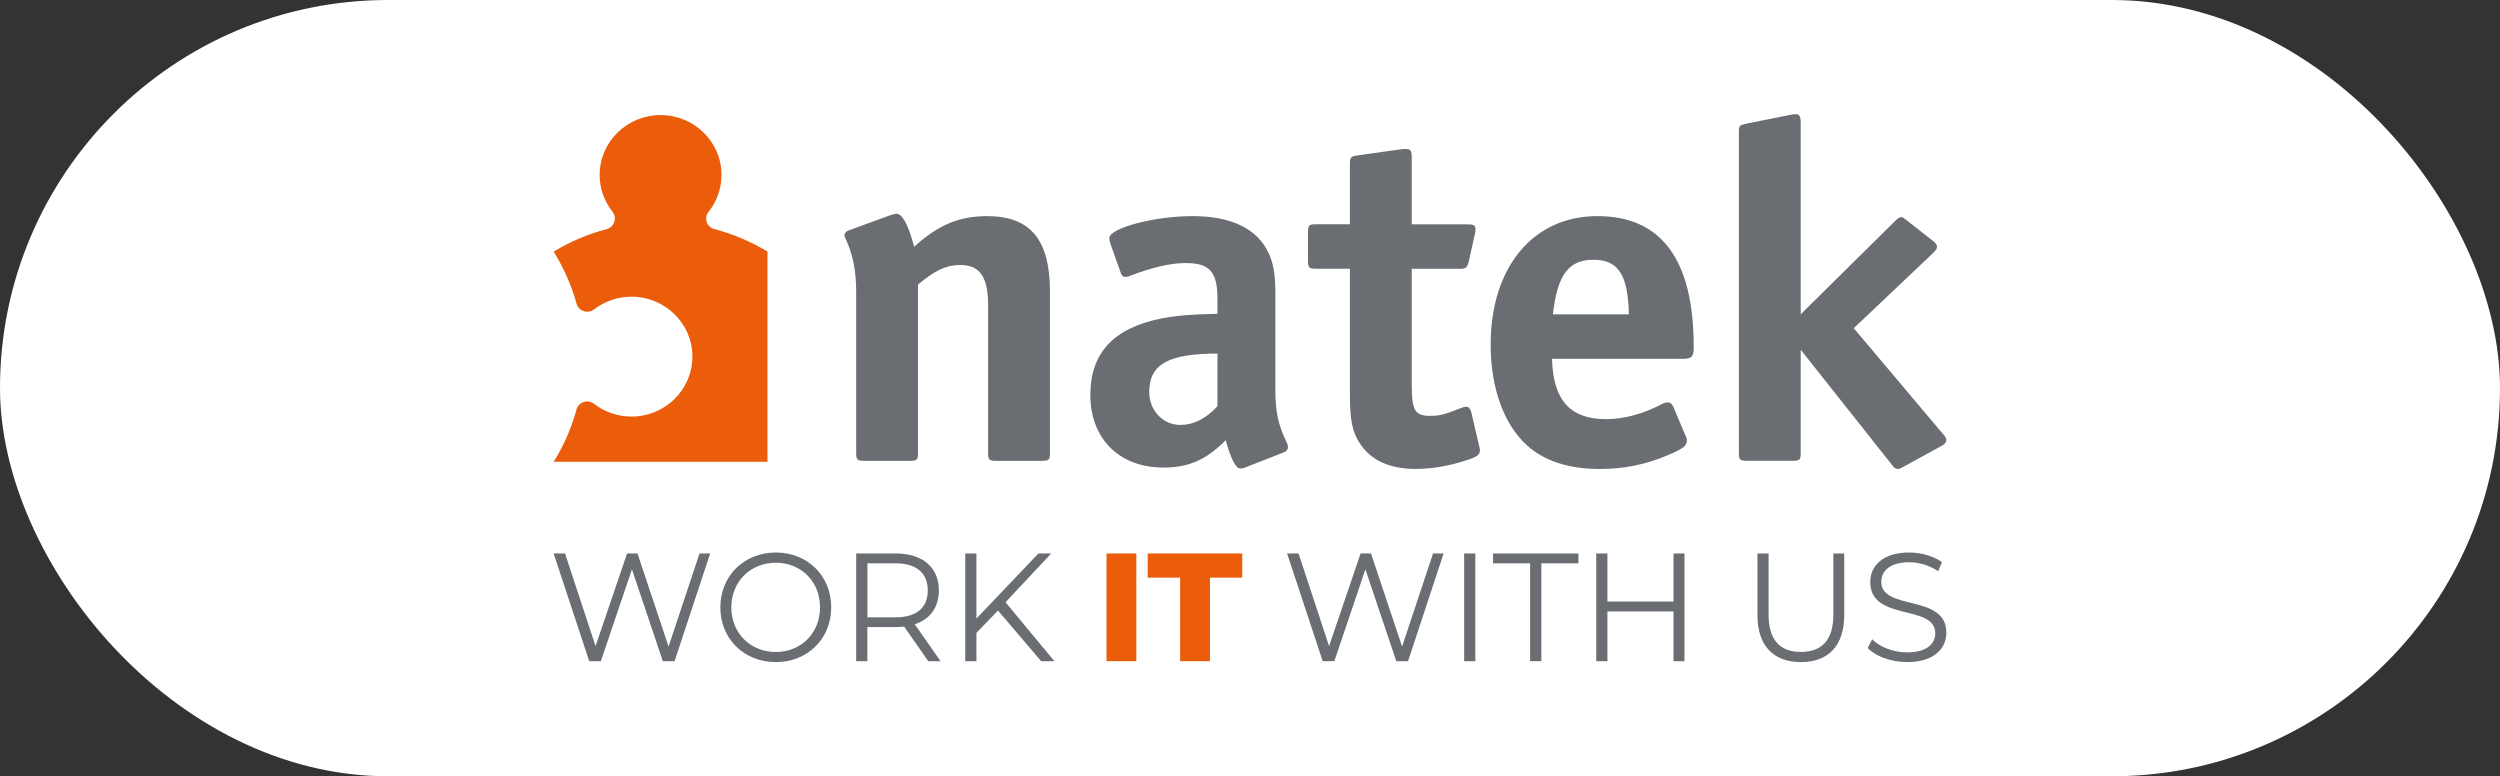 <?xml version="1.0" encoding="utf-8"?>
<svg xmlns="http://www.w3.org/2000/svg" fill="none" height="100%" overflow="visible" preserveAspectRatio="none" style="display: block;" viewBox="0 0 219 68" width="100%">
<rect x="0" y="0" width="219" height="68" fill="#333333" stroke="none"/>
<g id="Frame 60">
<rect fill="white" height="68" rx="34" width="219"/>
<g clip-path="url(#clip0_0_336)" id="Layer_1">
<g id="Group">
<path d="M167.054 58C169.42 58 170.5 56.814 170.5 55.423C170.5 51.984 164.803 53.549 164.803 50.962C164.803 50.02 165.558 49.252 167.246 49.252C168.067 49.252 168.99 49.507 169.785 50.035L170.115 49.237C169.375 48.714 168.29 48.4 167.246 48.4C164.894 48.4 163.835 49.601 163.835 50.987C163.835 54.476 169.532 52.886 169.532 55.478C169.532 56.405 168.777 57.148 167.048 57.148C165.832 57.148 164.656 56.664 163.997 56.001L163.612 56.769C164.301 57.497 165.66 57.995 167.048 57.995M157.763 58C160.13 58 161.554 56.599 161.554 53.888V48.485H160.602V53.848C160.602 56.086 159.573 57.108 157.758 57.108C155.944 57.108 154.93 56.086 154.93 53.848V48.485H153.952V53.888C153.952 56.599 155.391 58 157.758 58M146.598 48.485V52.692H140.81V48.485H139.831V57.92H140.81V53.564H146.598V57.92H147.561V48.485H146.598ZM134.043 57.92H135.022V49.347H138.27V48.485H130.79V49.347H134.038V57.92H134.043ZM128.26 57.92H129.239V48.485H128.26V57.92ZM125.534 48.485L122.822 56.639L120.1 48.485H119.188L116.426 56.599L113.755 48.485H112.751L115.868 57.92H116.887L119.609 49.875L122.315 57.92H123.344L126.461 48.485H125.524H125.534Z" fill="#6A6D71" id="Vector"/>
<path d="M91.206 57.92H92.367L88.084 52.756L92.088 48.485H90.963L85.534 54.187V48.485H84.556V57.92H85.534V55.438L87.425 53.484L91.206 57.92ZM78.444 54.077H75.986V49.347H78.444C80.294 49.347 81.272 50.209 81.272 51.72C81.272 53.23 80.294 54.077 78.444 54.077ZM82.392 57.92L80.132 54.685C81.48 54.242 82.245 53.2 82.245 51.72C82.245 49.696 80.816 48.485 78.464 48.485H75.002V57.92H75.981V54.93H78.464C78.728 54.93 78.966 54.915 79.204 54.89L81.317 57.92H82.387H82.392ZM67.962 57.113C65.727 57.113 64.065 55.453 64.065 53.205C64.065 50.957 65.732 49.297 67.962 49.297C70.192 49.297 71.835 50.957 71.835 53.205C71.835 55.453 70.182 57.113 67.962 57.113ZM67.962 58C70.74 58 72.813 55.966 72.813 53.2C72.813 50.434 70.74 48.4 67.962 48.4C65.185 48.4 63.102 50.449 63.102 53.2C63.102 55.951 65.165 58 67.962 58ZM61.277 48.485L58.566 56.639L55.844 48.485H54.932L52.169 56.599L49.498 48.485H48.5L51.617 57.92H52.636L55.358 49.875L58.064 57.92H59.093L62.21 48.485H61.272H61.277Z" fill="#6A6D71" id="Vector_2"/>
<path d="M170.5 38.566C170.5 38.441 170.414 38.232 170.242 38.062L162.391 28.751L169.385 22.122C169.598 21.913 169.684 21.743 169.684 21.619C169.684 21.449 169.557 21.285 169.344 21.115L167.043 19.311C166.817 19.115 166.646 19.017 166.531 19.017C166.417 19.017 166.246 19.128 166.02 19.351L157.743 27.53V10.713C157.743 10.209 157.616 10 157.317 10L156.932 10.04L152.964 10.837C152.365 10.962 152.325 11.047 152.325 11.59V39.652C152.325 40.28 152.411 40.365 153.05 40.365H157.018C157.657 40.365 157.743 40.28 157.743 39.652V30.636L165.721 40.704C165.933 40.998 166.06 41.083 166.273 41.083C166.357 41.083 166.499 41.026 166.699 40.913L170.069 39.069C170.368 38.9 170.495 38.735 170.495 38.566M142.69 27.535H136.035C136.42 24.096 137.399 22.755 139.578 22.755C141.757 22.755 142.609 24.056 142.69 27.535ZM148.367 30.386C148.367 22.75 145.554 18.932 139.923 18.932C134.292 18.932 130.582 23.423 130.582 30.177C130.582 33.995 131.732 37.18 133.78 39.029C135.275 40.37 137.404 41.083 140.136 41.083C142.224 41.083 144.145 40.704 146.02 39.907C147.429 39.318 147.768 39.069 147.768 38.606C147.768 38.436 147.768 38.396 147.642 38.142L146.577 35.625C146.451 35.371 146.319 35.246 146.106 35.246C145.979 35.246 145.767 35.286 145.554 35.416C143.932 36.253 142.269 36.717 140.693 36.717C137.536 36.717 136.045 35.037 135.959 31.433H147.434C148.204 31.433 148.372 31.224 148.372 30.386M129.639 39.448C129.639 39.323 129.639 39.279 129.553 38.984L128.869 36.049C128.782 35.799 128.656 35.63 128.443 35.63C128.316 35.63 128.189 35.67 128.058 35.715C126.481 36.343 126.096 36.427 125.245 36.427C123.968 36.427 123.669 35.964 123.669 33.741V23.548H127.89C128.402 23.548 128.529 23.423 128.661 22.92L129.213 20.447C129.254 20.323 129.254 20.193 129.254 20.069C129.254 19.735 129.082 19.65 128.529 19.65H123.669V13.733C123.669 13.23 123.542 13.06 123.243 13.06H122.858L118.935 13.609C118.337 13.694 118.25 13.778 118.25 14.361V19.645H115.306C114.667 19.645 114.581 19.73 114.581 20.358V22.83C114.581 23.458 114.667 23.543 115.306 23.543H118.25V34.493C118.25 36.841 118.463 37.893 119.188 38.94C120.171 40.365 121.788 41.078 124.008 41.078C125.417 41.078 126.867 40.829 128.316 40.365C129.381 40.031 129.639 39.862 129.639 39.443M106.649 30.974V35.59C105.625 36.682 104.561 37.225 103.405 37.225C101.87 37.225 100.673 35.964 100.673 34.329C100.673 31.897 102.382 30.974 106.644 30.974M112.832 39.199C112.832 39.074 112.792 38.905 112.706 38.735C111.981 37.265 111.722 36.049 111.722 34.204V25.646C111.722 24.051 111.55 23.044 111.124 22.162C110.141 20.024 107.84 18.932 104.47 18.932C101.099 18.932 97.176 19.979 97.176 20.861C97.176 20.986 97.217 21.195 97.263 21.325L98.16 23.842C98.246 24.136 98.373 24.26 98.585 24.26C98.712 24.26 98.884 24.221 99.057 24.136C100.932 23.423 102.554 23.044 103.836 23.044C105.97 23.044 106.649 23.797 106.649 26.189V27.49C104.302 27.53 102.98 27.66 101.87 27.869C97.561 28.706 95.514 30.89 95.514 34.623C95.514 38.356 97.987 40.958 101.91 40.958C104.13 40.958 105.666 40.285 107.369 38.566C107.84 40.245 108.266 41.043 108.646 41.043C108.773 41.043 109.031 41.003 109.158 40.918L112.483 39.617C112.696 39.533 112.822 39.363 112.822 39.199M80.415 39.657V24.933C81.91 23.677 82.889 23.214 84.125 23.214C85.833 23.214 86.558 24.265 86.558 26.738V39.657C86.558 40.285 86.644 40.37 87.283 40.37H91.251C91.89 40.37 91.976 40.285 91.976 39.657V25.561C91.976 20.991 90.268 18.932 86.472 18.932C84.039 18.932 82.204 19.69 80.076 21.619C79.604 19.774 79.052 18.723 78.54 18.723C78.454 18.723 78.241 18.763 78.114 18.808L74.318 20.193C74.105 20.278 73.978 20.447 73.978 20.572C73.978 20.697 74.019 20.826 74.105 20.991C74.703 22.247 75.002 23.757 75.002 25.561V39.657C75.002 40.285 75.088 40.37 75.727 40.37H79.696C80.334 40.37 80.42 40.285 80.42 39.657" fill="#6A6D71" id="Vector_3"/>
</g>
<g id="Group_2">
<path d="M96.928 57.92H99.543V48.485H96.928V57.92ZM100.537 48.485V50.603H103.38V57.92H105.995V50.603H108.823V48.485H100.537Z" fill="#EB5D0B" id="Vector_4"/>
<path d="M62.443 20.029C62.088 19.879 61.86 19.525 61.86 19.151C61.86 18.967 61.916 18.783 62.017 18.628C62.783 17.696 63.203 16.53 63.203 15.328C63.203 12.427 60.811 10.08 57.866 10.08C54.922 10.08 52.529 12.427 52.529 15.328C52.529 16.5 52.93 17.636 53.66 18.553C53.791 18.718 53.862 18.922 53.862 19.141C53.862 19.56 53.589 19.929 53.188 20.059C51.516 20.497 49.939 21.17 48.5 22.042C49.382 23.458 50.071 25.008 50.517 26.643C50.644 27.037 51.019 27.306 51.45 27.306C51.663 27.306 51.87 27.241 52.038 27.102C52.98 26.384 54.131 25.99 55.322 25.99C58.262 25.99 60.654 28.343 60.654 31.239C60.654 34.135 58.262 36.492 55.322 36.492C54.106 36.492 52.914 36.084 51.967 35.321C51.8 35.226 51.622 35.166 51.44 35.166C51.049 35.166 50.7 35.396 50.538 35.745C50.092 37.424 49.397 39.014 48.5 40.455H67.233V22.042C65.763 21.15 64.151 20.472 62.443 20.029Z" fill="#EB5D0B" id="Vector_5"/>
</g>
</g>
</g>
<defs>
<clipPath id="clip0_0_336">
<rect fill="white" height="48" transform="translate(48.5 10)" width="122"/>
</clipPath>
</defs>
</svg>